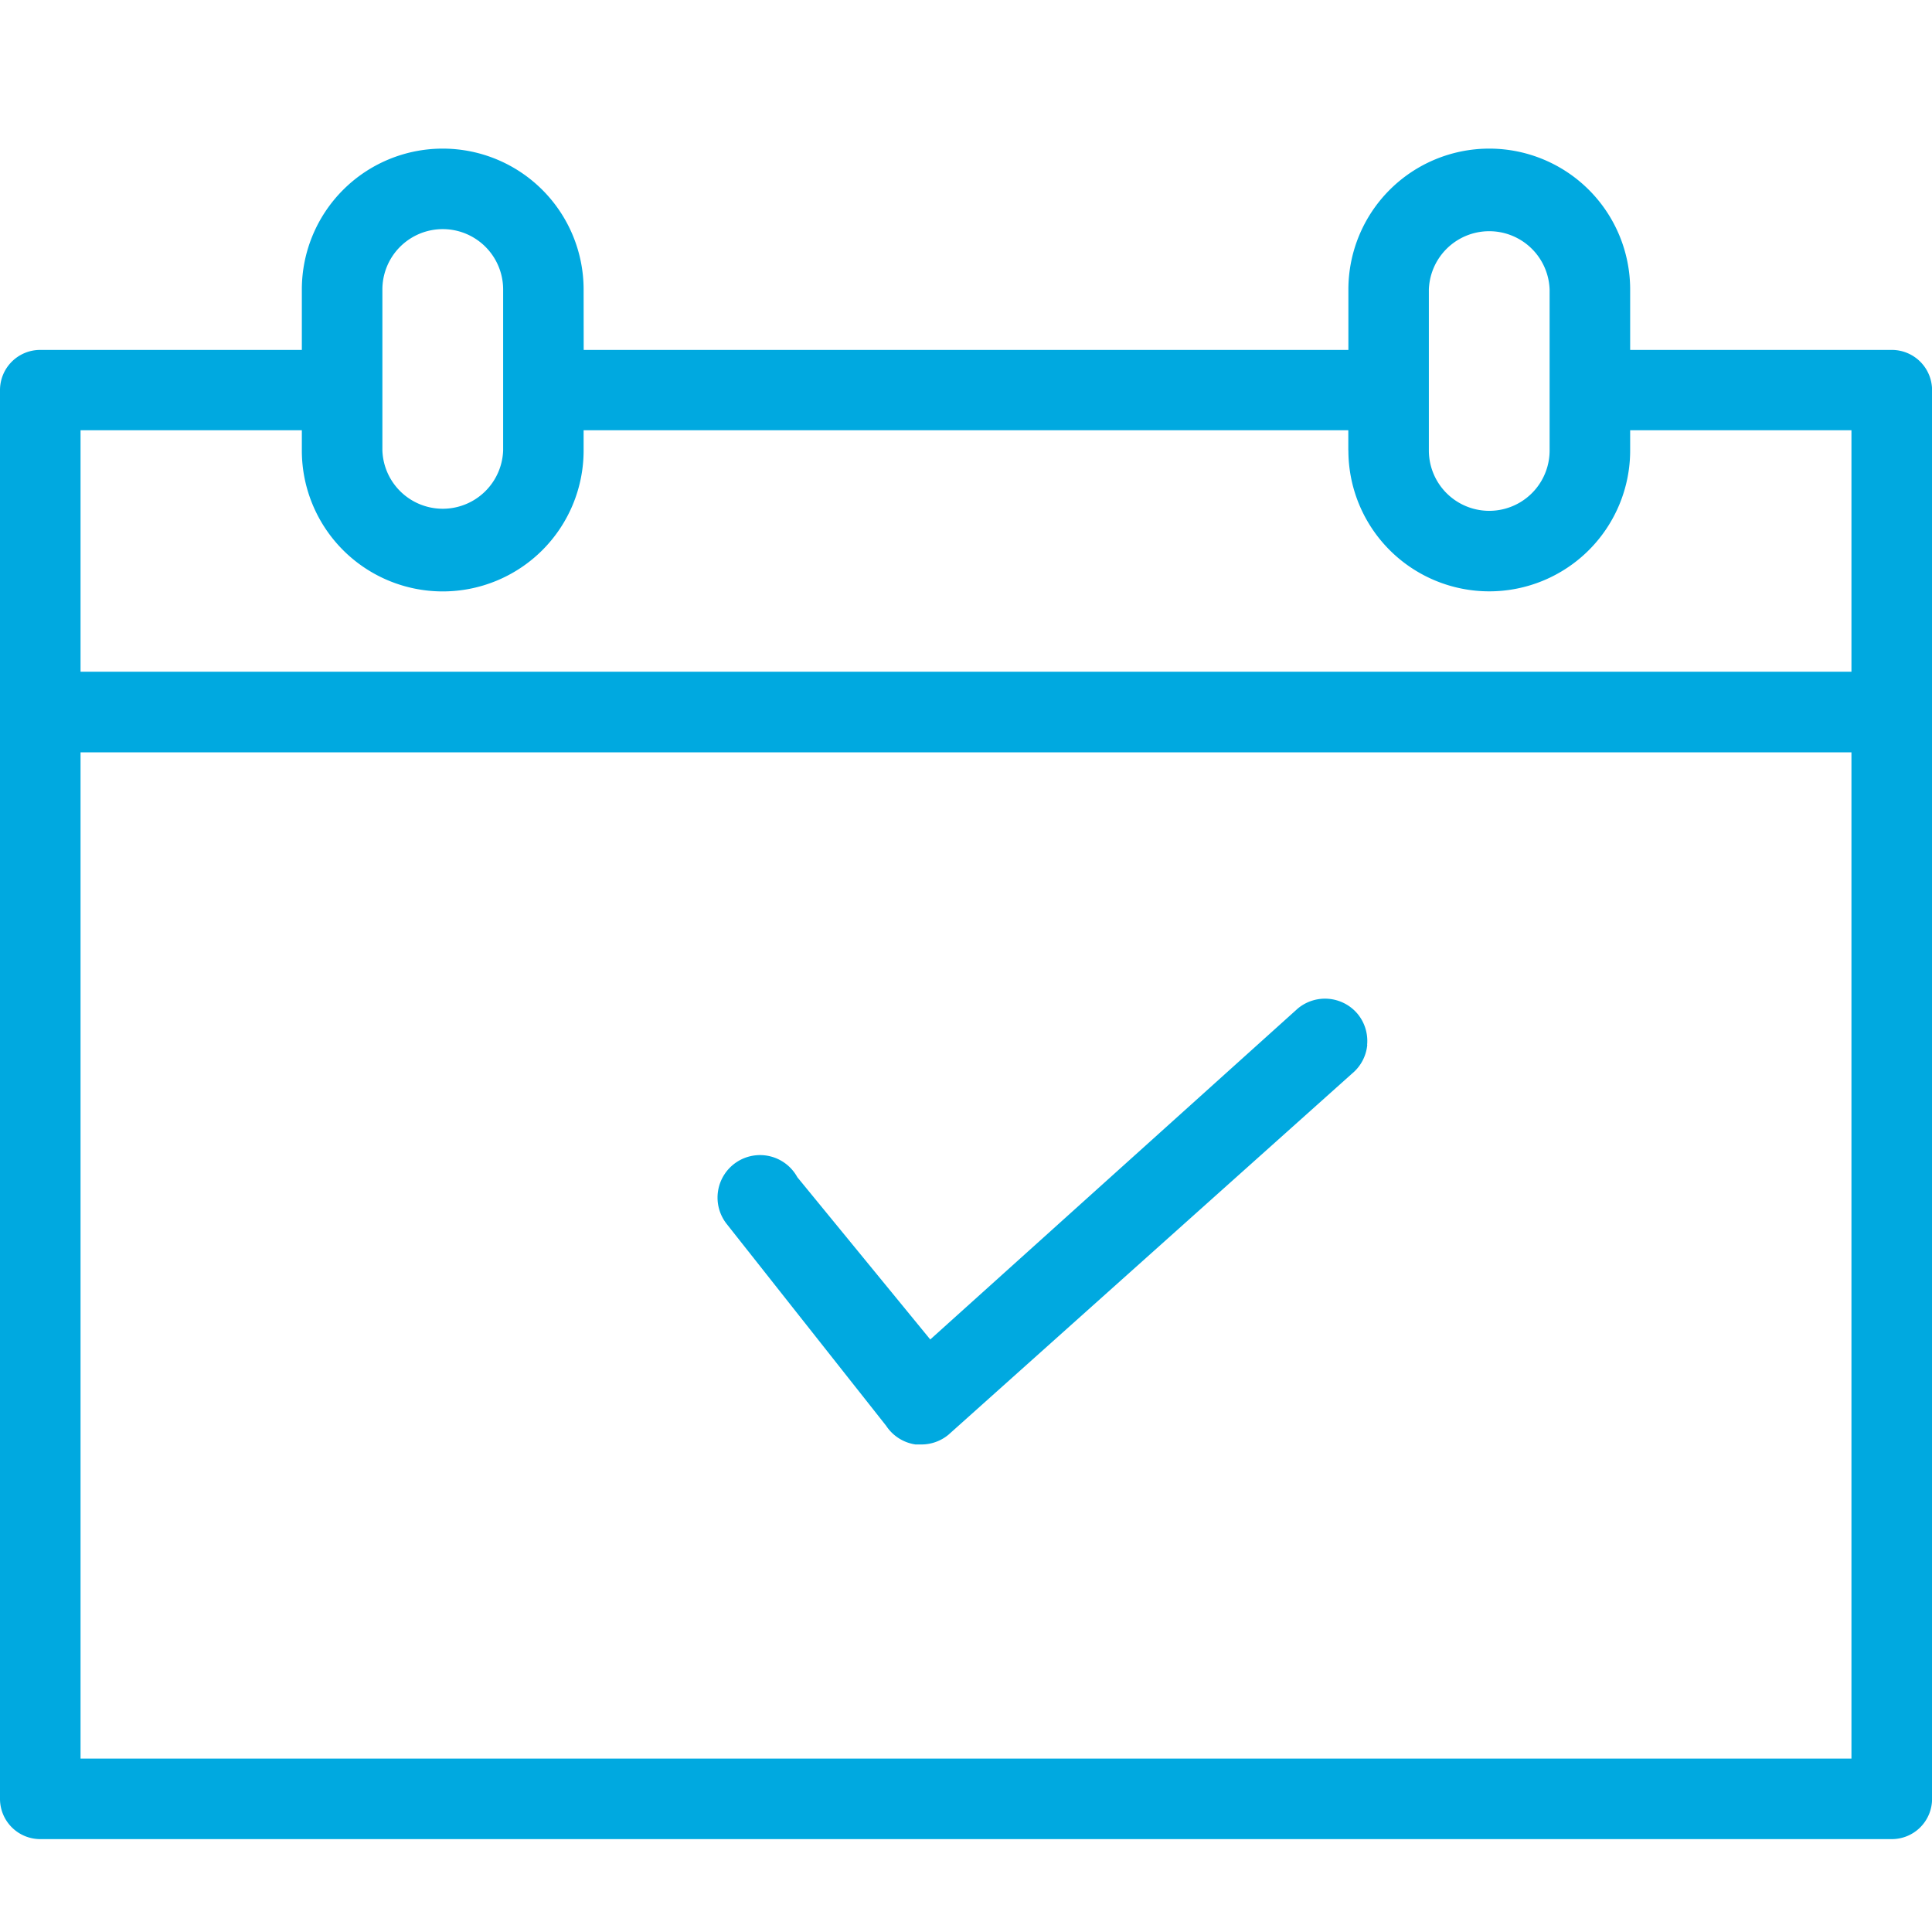 <svg width="26" height="26" viewBox="0 0 26 26" xmlns="http://www.w3.org/2000/svg">
    <path d="M25.459 4.709h-3.521v-.813a1.896 1.896 0 0 0-3.792 0v.813H7.855l-.001-.813a1.895 1.895 0 1 0-3.792 0v.813H.542A.541.541 0 0 0 0 5.25v18.959a.542.542 0 0 0 .541.541H25.46a.542.542 0 0 0 .541-.541V5.25a.542.542 0 0 0-.541-.541zm-6.23-.813a.813.813 0 0 1 1.625 0v2.166a.812.812 0 1 1-1.625 0V3.896zm-14.084 0h.001a.812.812 0 1 1 1.625 0v2.166a.813.813 0 0 1-1.625 0V3.896zM4.062 5.791v.272a1.896 1.896 0 0 0 3.792 0V5.79h10.291v.272h.001a1.895 1.895 0 1 0 3.792 0V5.79h2.978v3.25H1.084v-3.25h2.978zM1.084 23.666V10.125h23.832v13.541H1.084zM18.4 14.061a.57.57 0 0 1-.205.387l-5.43 4.859a.571.571 0 0 1-.365.132h-.08a.572.572 0 0 1-.395-.252L9.78 16.472a.572.572 0 1 1 .95-.63l1.789 2.184 4.944-4.452a.572.572 0 0 1 .805.068.572.572 0 0 1 .13.42z" fill="#00A9E0" fill-rule="evenodd"/>
</svg>
